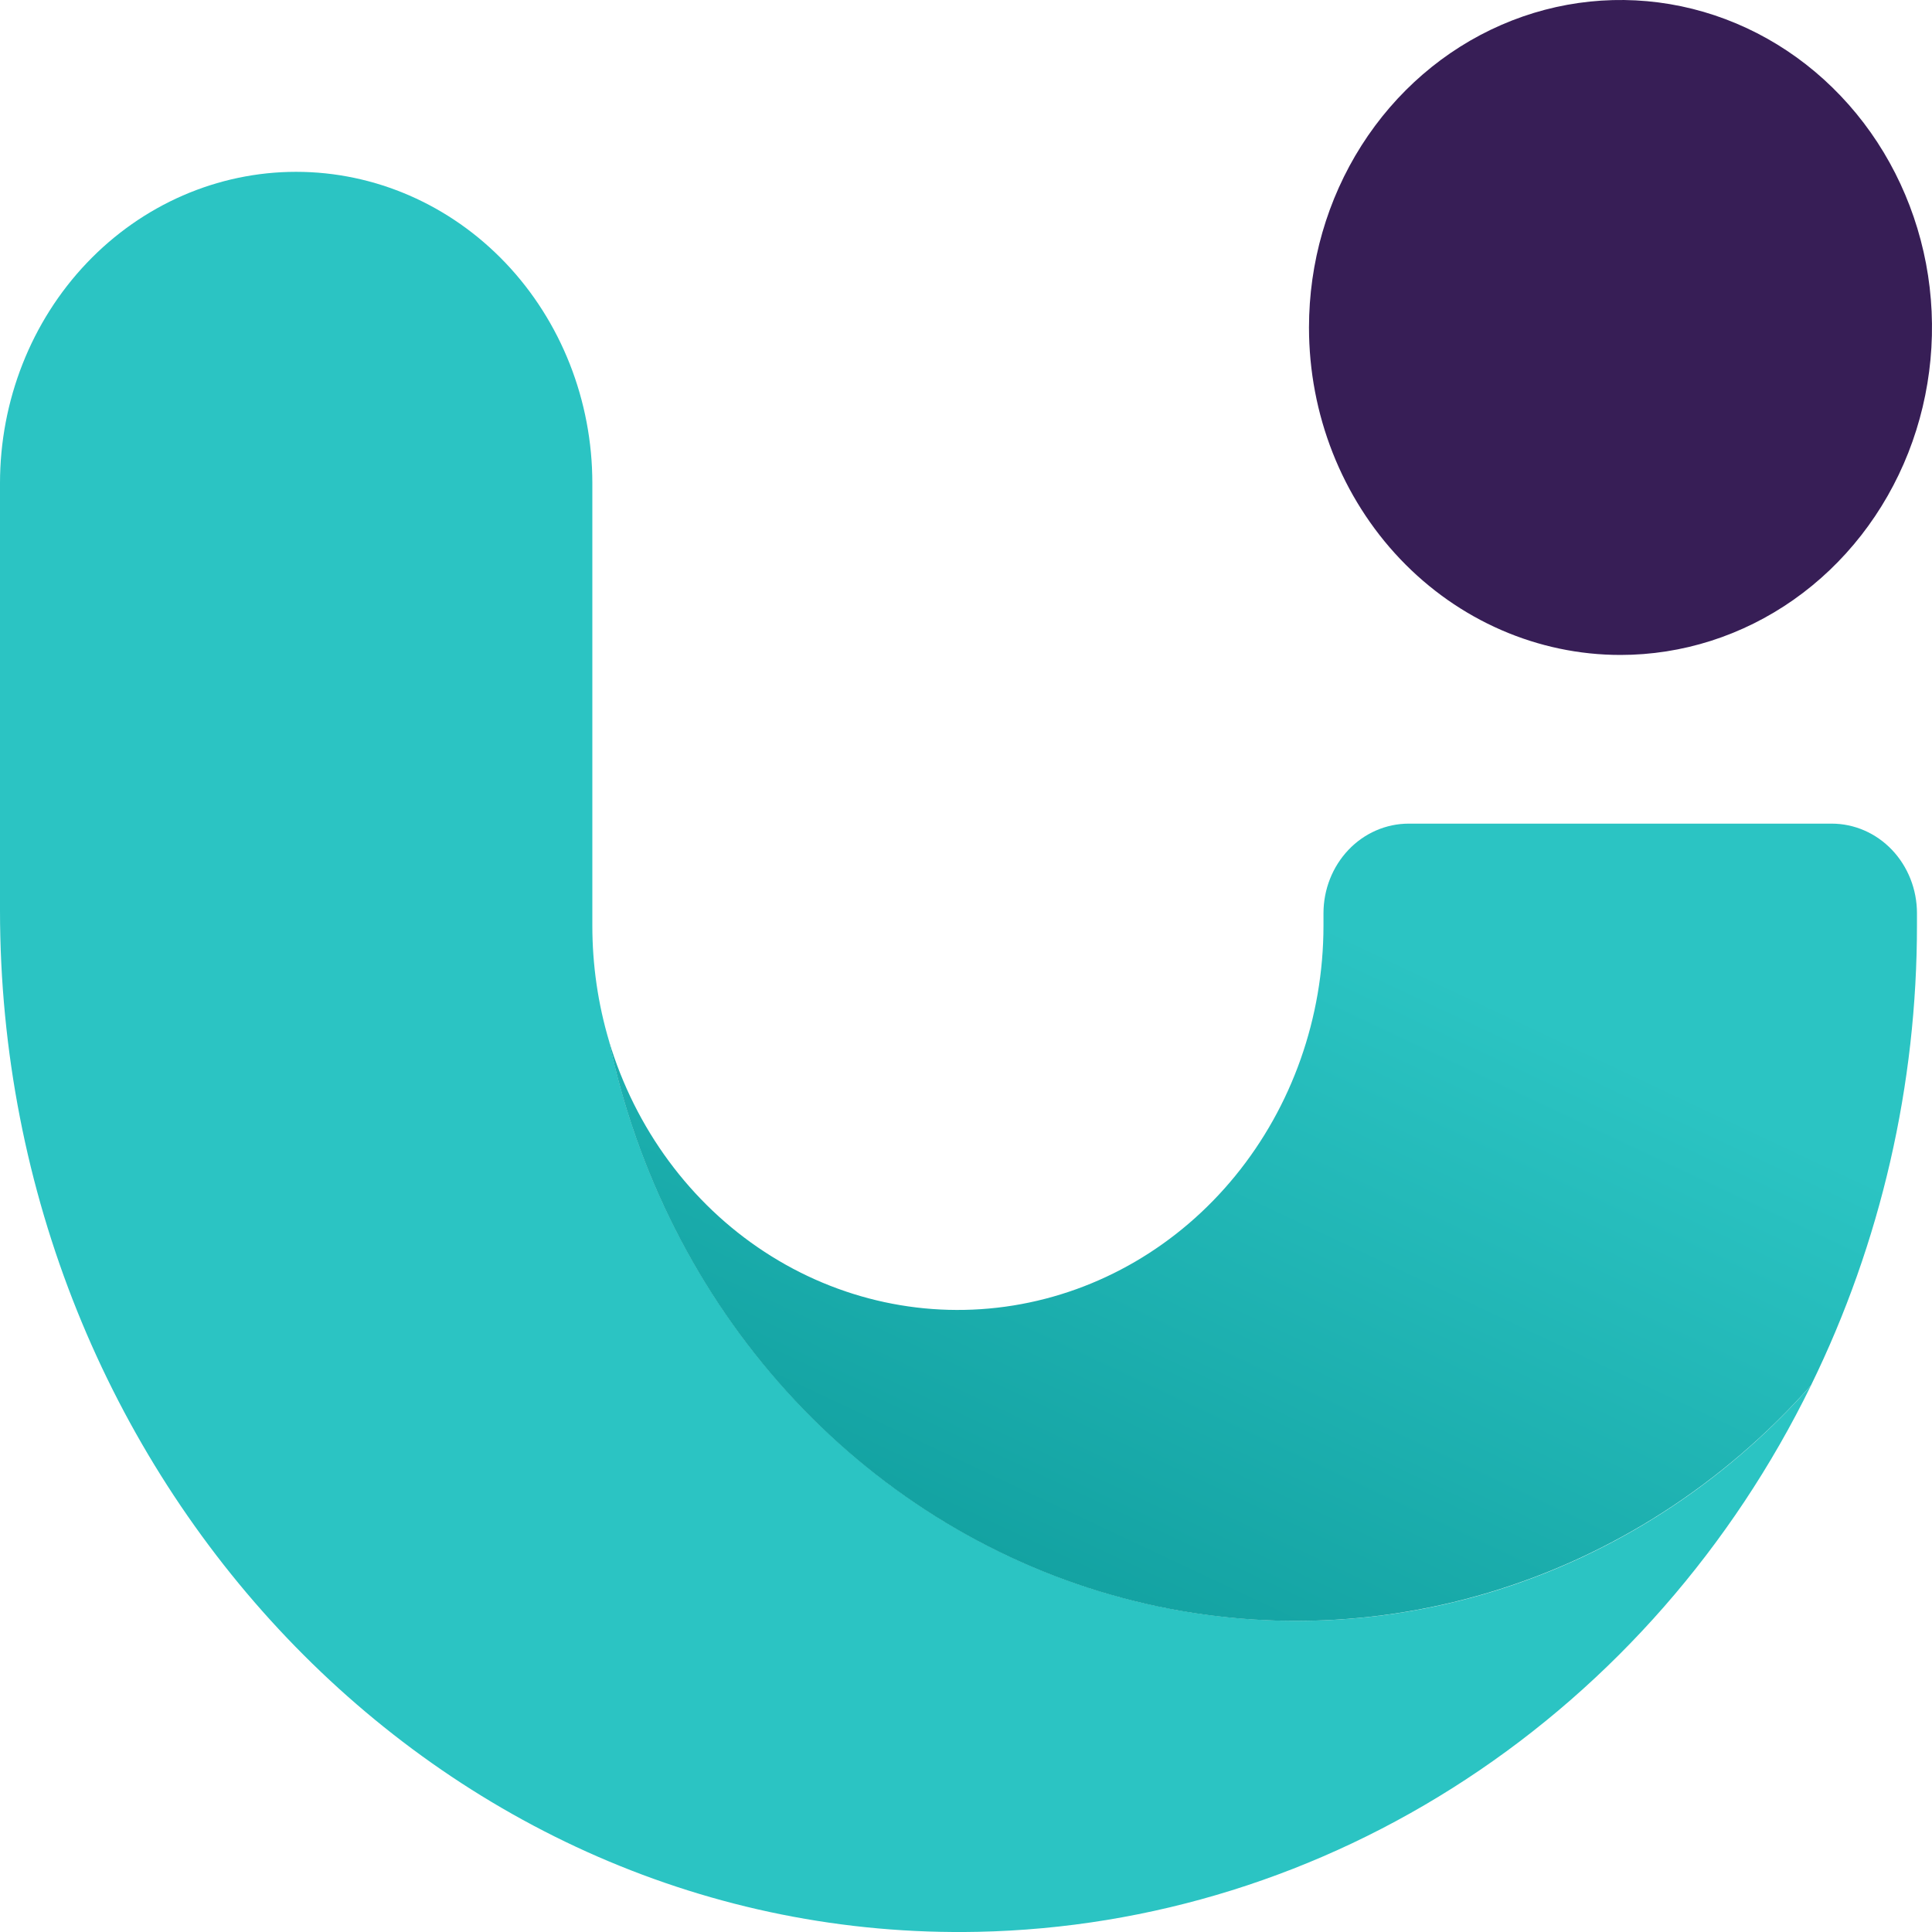 <svg width="32" height="32" viewBox="0 0 32 32" fill="none" xmlns="http://www.w3.org/2000/svg">
<path d="M26.84 10.848C27.861 10.848 28.858 10.53 29.707 9.934C30.555 9.338 31.216 8.491 31.607 7.5C31.997 6.509 32.1 5.418 31.901 4.366C31.701 3.314 31.21 2.347 30.488 1.589C29.767 0.83 28.848 0.314 27.847 0.104C26.846 -0.105 25.809 0.002 24.866 0.413C23.923 0.823 23.117 1.519 22.55 2.411C21.983 3.303 21.681 4.351 21.681 5.424C21.681 6.863 22.224 8.242 23.192 9.26C24.16 10.277 25.472 10.848 26.84 10.848Z" fill="#371E56"/>
<path d="M21.471 26.846C18.818 26.845 16.244 25.894 14.175 24.148C12.105 22.402 10.664 19.967 10.088 17.244C9.904 16.626 9.811 15.982 9.811 15.333V8.003C9.811 6.635 9.294 5.323 8.374 4.356C7.454 3.389 6.206 2.846 4.905 2.846C3.604 2.846 2.357 3.389 1.437 4.356C0.517 5.323 0 6.635 0 8.003V15.078C0 24.467 7.273 32.184 16.2 31.997C19.062 31.937 21.856 31.064 24.284 29.47C26.713 27.877 28.687 25.623 29.996 22.947C28.907 24.178 27.587 25.16 26.12 25.831C24.654 26.502 23.071 26.848 21.471 26.846Z" fill="#2BC4C3"/>
<path d="M31.751 15.126C31.751 14.732 31.602 14.355 31.337 14.076C31.072 13.798 30.713 13.642 30.338 13.642H23.333C22.959 13.642 22.599 13.798 22.335 14.076C22.07 14.355 21.921 14.732 21.921 15.126V15.333C21.92 16.854 21.401 18.324 20.459 19.477C19.517 20.631 18.213 21.392 16.783 21.623C15.354 21.854 13.893 21.539 12.665 20.736C11.436 19.933 10.522 18.694 10.087 17.244C10.547 19.425 11.564 21.431 13.03 23.048C14.495 24.664 16.353 25.829 18.403 26.416C20.452 27.003 22.615 26.99 24.658 26.378C26.701 25.767 28.546 24.58 29.995 22.947C31.152 20.585 31.754 17.966 31.751 15.31V15.126Z" fill="url(#paint0_linear_68_582)"/>
<defs>
<linearGradient id="paint0_linear_68_582" x1="13.58" y1="35.274" x2="22.834" y2="15.644" gradientUnits="userSpaceOnUse">
<stop offset="0.29" stop-color="#0C9898"/>
<stop offset="1" stop-color="#2BC4C3"/>
</linearGradient>
</defs>
</svg>
